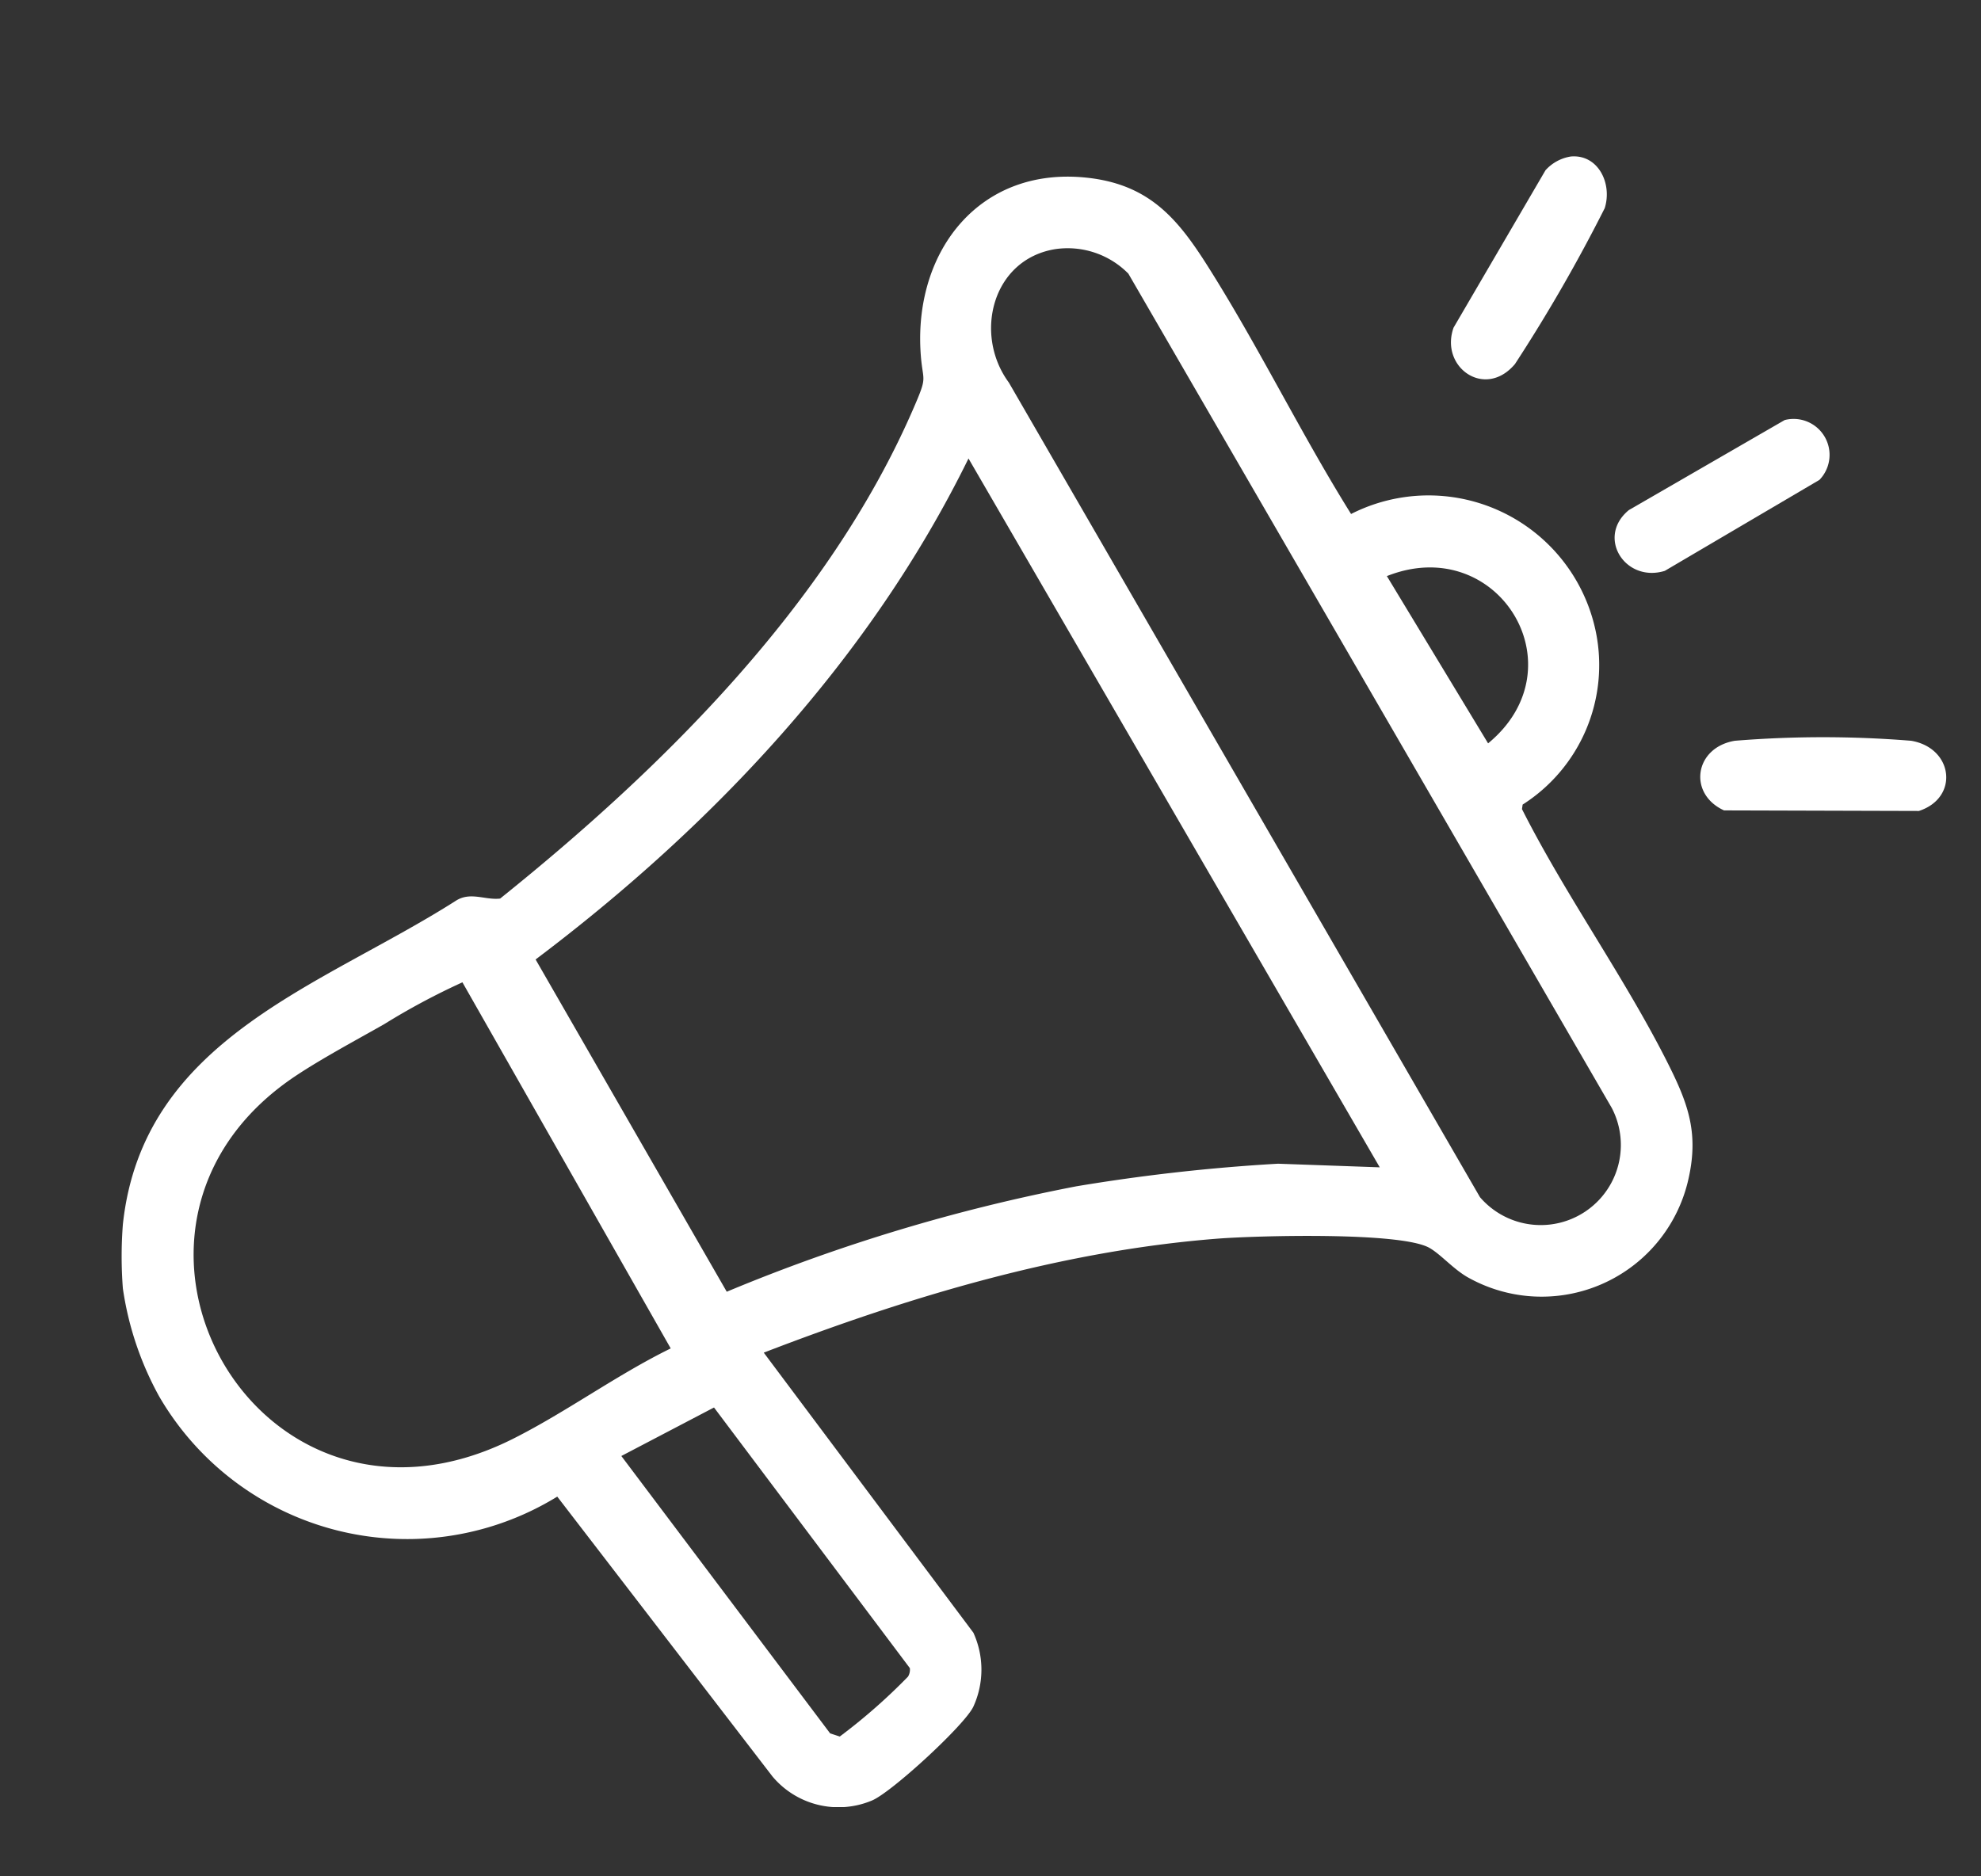 <?xml version="1.0" encoding="UTF-8"?>
<svg xmlns="http://www.w3.org/2000/svg" xmlns:xlink="http://www.w3.org/1999/xlink" width="114" height="108" viewBox="0 0 114 108">
  <rect x="0" y="0" width="114" height="108" fill="#333333" stroke="none"/>
  <defs>
    <clipPath id="clip-path">
      <rect id="Rectangle_1045" data-name="Rectangle 1045" width="105" height="95.013" fill="none"></rect>
    </clipPath>
    <clipPath id="clip-Ad_campaign_planning_and_setup">
      <rect width="114" height="108"></rect>
    </clipPath>
  </defs>
  <g id="Ad_campaign_planning_and_setup" data-name="Ad campaign planning and setup" clip-path="url(#clip-Ad_campaign_planning_and_setup)">
    <g id="Group_1634" data-name="Group 1634" transform="translate(86 -171)">
      <g id="Group_1633" data-name="Group 1633" transform="translate(-79 180)" clip-path="url(#clip-path)">
        <path id="Path_1849" data-name="Path 1849" d="M333.652,122.264a62.8,62.8,0,0,1,10.146,0c2.428.409,2.778,3.281.448,4.04l-11.214-.032c-2.09-.954-1.71-3.615.62-4.008" transform="translate(-240.819 -88.626)" fill="#fff"></path>
        <path id="Path_1850" data-name="Path 1850" d="M.071,64.567C1.216,53.874,11.505,50.872,19.249,45.93c.836-.523,1.675-.014,2.532-.115,9.376-7.526,18.869-16.928,23.747-28.126.933-2.142.546-1.464.441-3.459-.3-5.752,3.427-10.524,9.5-9.916C59.329,4.7,60.943,6.9,62.8,9.891c2.8,4.495,5.144,9.294,7.95,13.788A9.828,9.828,0,0,1,84.84,30.485a9.524,9.524,0,0,1-4.217,9.92l-.038.261c2.481,4.913,5.834,9.581,8.311,14.464,1.2,2.373,1.889,4.082,1.271,6.816A8.658,8.658,0,0,1,77.584,67.68c-.889-.462-1.662-1.389-2.334-1.764-1.662-.928-9.915-.7-12.173-.527-9,.7-17.763,3.341-26.125,6.562L49.014,88.069a5.12,5.12,0,0,1,0,4.257c-.494,1.061-4.762,4.986-5.859,5.413a4.96,4.96,0,0,1-5.7-1.391L25.068,80.238A16.5,16.5,0,0,1,2.16,74.471,18.266,18.266,0,0,1,.071,68.257a23.954,23.954,0,0,1,0-3.691M53.7,8.438c-3.619.608-4.677,4.919-2.645,7.674L78.166,63a4.61,4.61,0,0,0,7.587-5.132L57.933,9.844A4.907,4.907,0,0,0,53.7,8.438M72.4,61.284l-23.666-40.8C43.069,32.032,34.015,41.639,23.822,49.32l11,19.125a102.549,102.549,0,0,1,20.123-6.069,107.8,107.8,0,0,1,11.6-1.3Zm.41-34.03,5.825,9.627c5.343-4.4.548-12.166-5.825-9.627M31.6,71.712,19.611,50.635A40.109,40.109,0,0,0,15.1,53.05c-1.6.909-3.538,1.946-5.047,2.946C-3.111,64.713,7.777,84.337,22.542,76.9c3.057-1.539,5.963-3.678,9.055-5.192M28.756,77.9,40.771,93.865l.555.182A33.381,33.381,0,0,0,45.252,90.6a.758.758,0,0,0,.106-.492l-11.269-15Z" transform="translate(0 -3.094)" fill="#fff"></path>
        <path id="Path_1851" data-name="Path 1851" d="M286.2.007c1.57-.131,2.388,1.563,1.942,2.975a93,93,0,0,1-5.167,8.975c-1.73,2.046-4.339.166-3.53-2.1L284.734.8A2.479,2.479,0,0,1,286.2.007" transform="translate(-202.796 0)" fill="#fff"></path>
        <path id="Path_1852" data-name="Path 1852" d="M323.448,55.281a2.069,2.069,0,0,1,2,3.444l-8.9,5.237c-2.285.7-3.958-1.946-2.066-3.5Z" transform="translate(-227.746 -40.103)" fill="#fff"></path>
      </g>
    </g>
  </g>
</svg>
